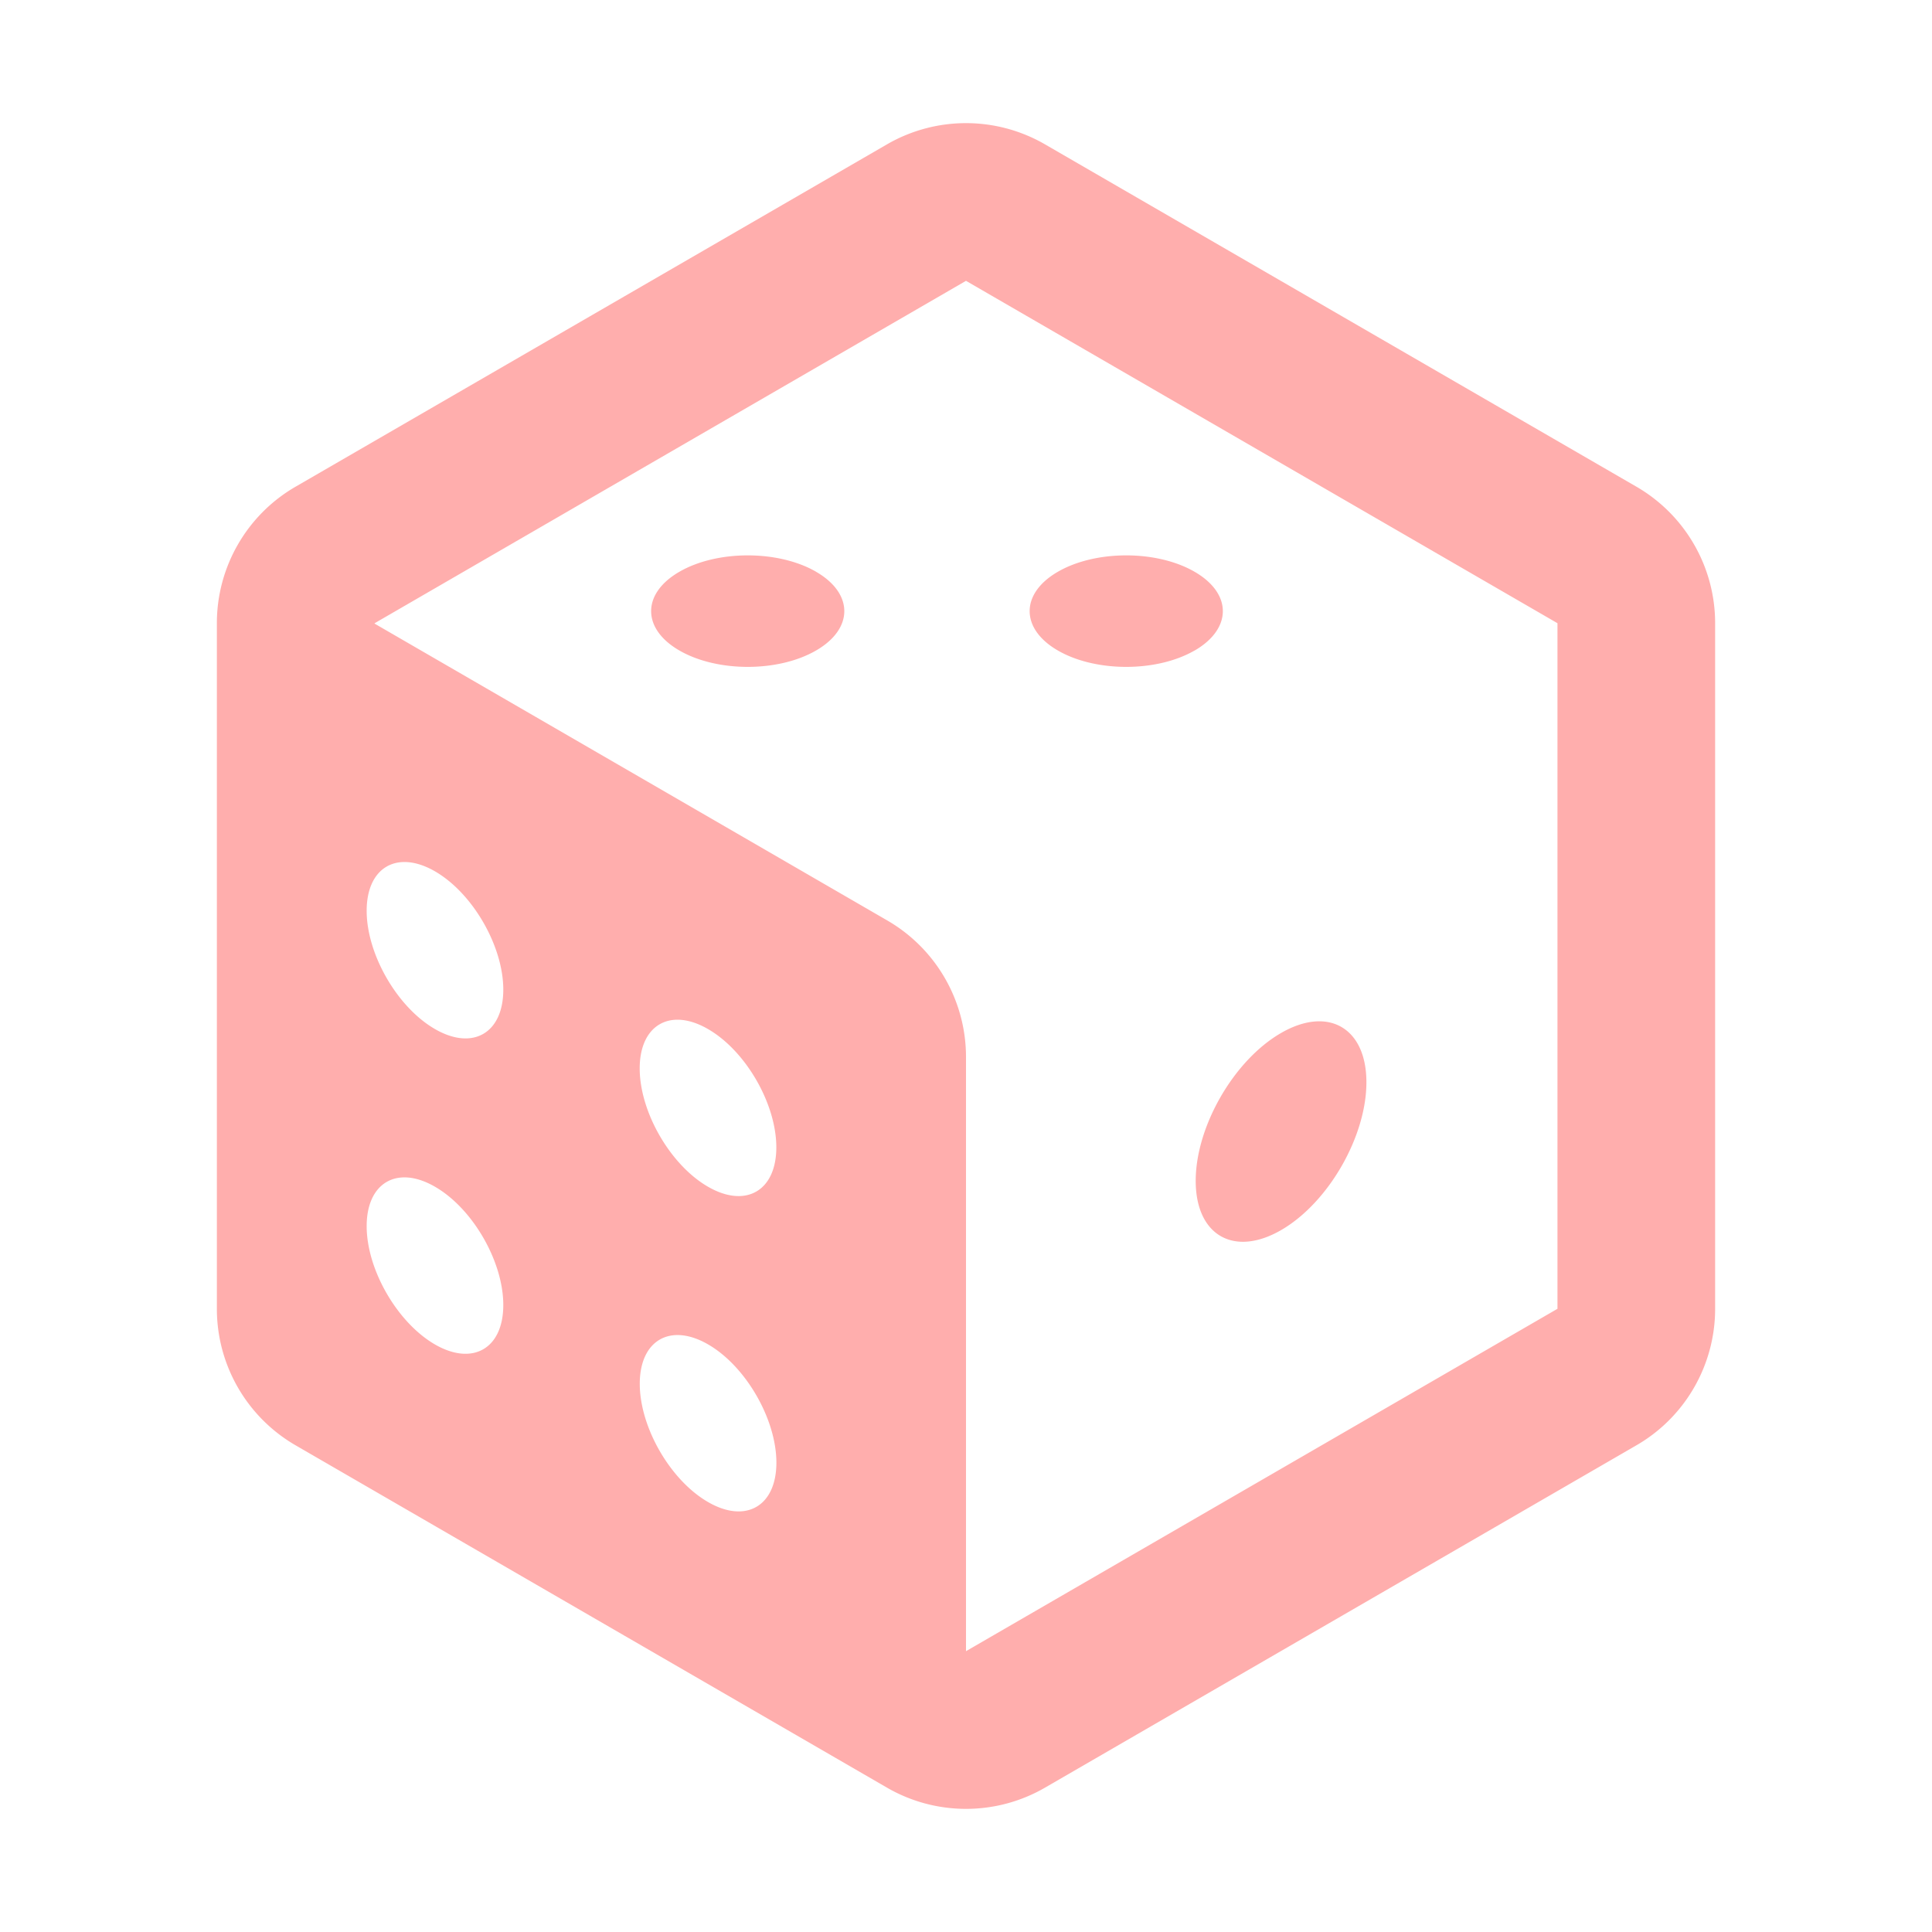 <svg id="ico-dice" xmlns="http://www.w3.org/2000/svg" width="28" height="28" fill="currentColor">
  <g class="icons__Icons">
    <path fill="#FFAEAD" d="M12.855 2.092a2.286 2.286 0 0 1 2.29 0l8.572 4.962a2.286 2.286 0 0 1 1.14 1.978v9.936c0 .815-.434 1.57-1.14 1.978l-8.572 4.962c-.708.41-1.582.41-2.29 0l-8.572-4.962a2.286 2.286 0 0 1-1.14-1.978V9.032c0-.816.435-1.57 1.14-1.978l8.572-4.962Zm-7.426 6.94v.006l7.43 4.302A2.286 2.286 0 0 1 14 15.318v8.612l8.572-4.962V9.032L14 4.07 5.43 9.032Zm1.865 5.31c0-.63-.443-1.398-.99-1.714-.546-.315-.99-.06-.99.572 0 .631.444 1.399.99 1.714.547.316.99.06.99-.571Zm2.968 7.427c.546.316.99.06.99-.571s-.444-1.399-.99-1.714c-.547-.316-.99-.06-.99.571s.443 1.399.99 1.714Zm-3.958-2.284c.547.315.99.06.99-.572 0-.631-.443-1.399-.99-1.714-.546-.316-.99-.06-.99.571s.444 1.399.99 1.715Zm3.957-2.286c.547.316.99.06.99-.571s-.443-1.399-.99-1.714c-.546-.316-.99-.06-.99.57 0 .632.444 1.4.99 1.715Zm7.051-7.77c.547-.316.547-.828 0-1.143-.547-.316-1.433-.316-1.98 0-.546.315-.546.827 0 1.142.547.316 1.433.316 1.98 0Zm-5.486-1.143c.547.315.547.827 0 1.142-.546.316-1.432.316-1.979 0-.547-.315-.547-.827 0-1.142.547-.316 1.433-.316 1.98 0Zm6.74 9.542c.684-.395 1.237-1.354 1.237-2.143 0-.789-.553-1.109-1.237-.714-.683.394-1.237 1.354-1.237 2.143 0 .789.554 1.108 1.237.714Z" class="icons__Vector"/>
  </g>
</svg>
